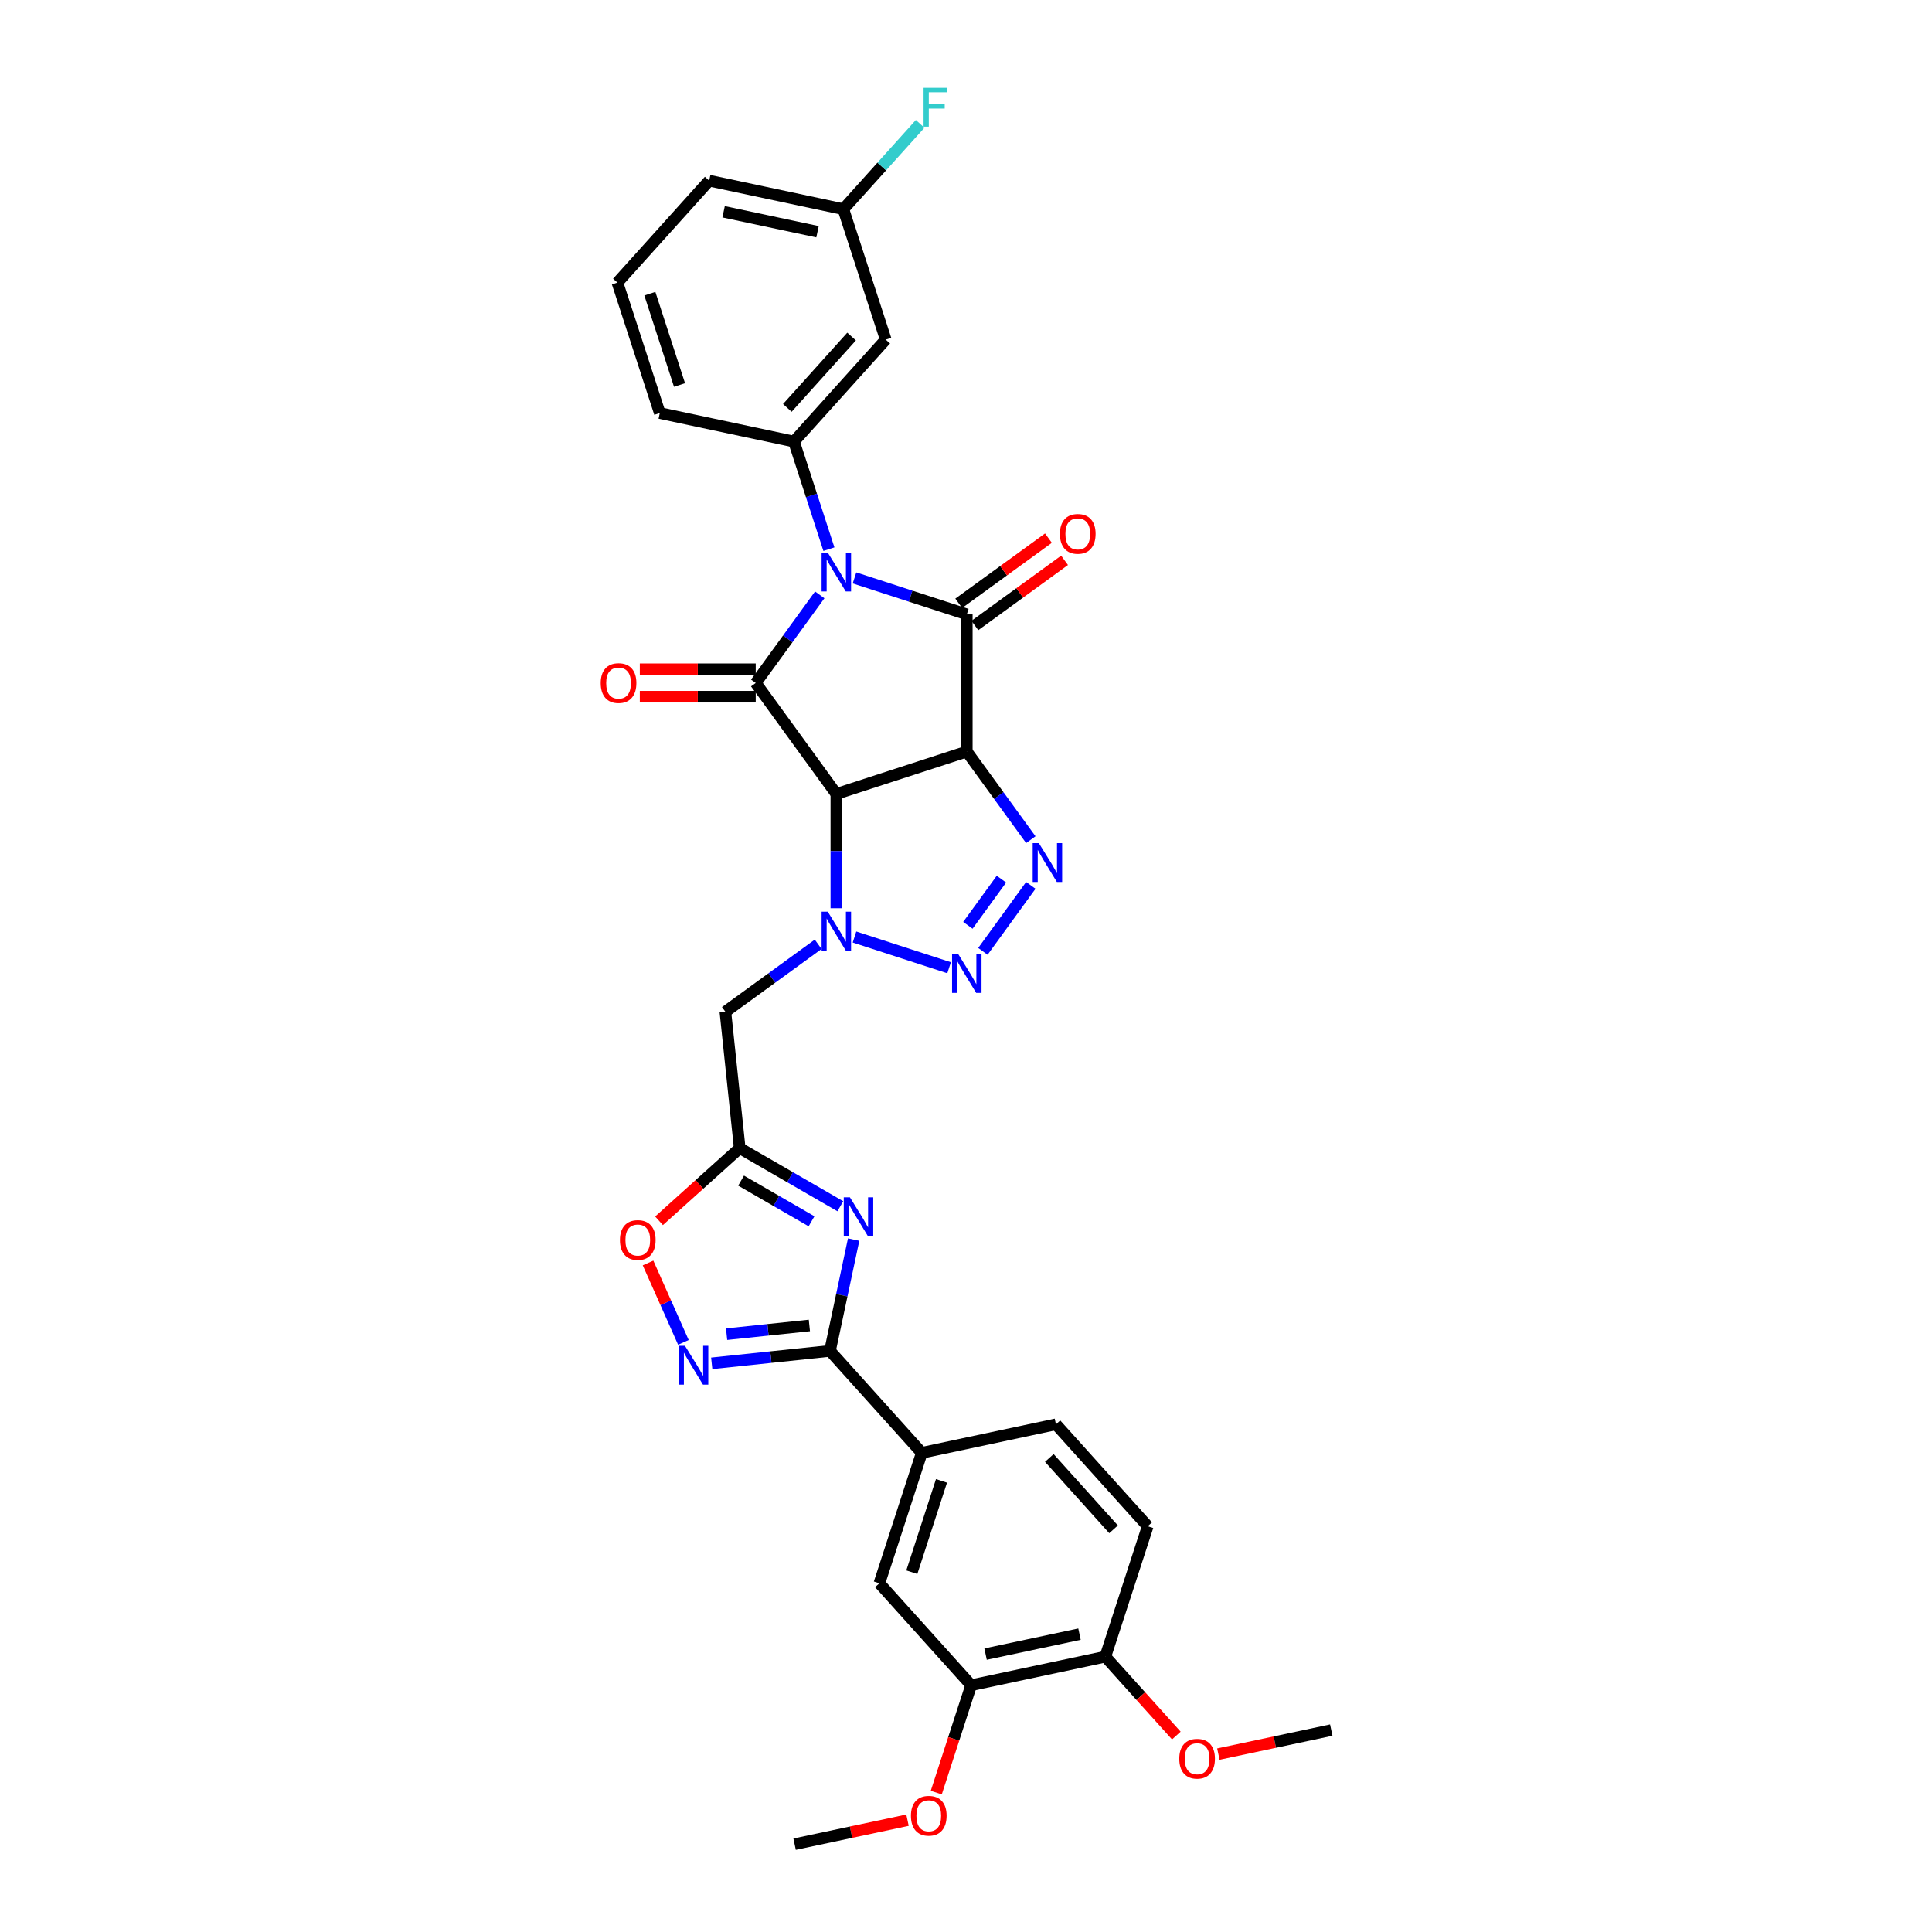 <?xml version='1.0' encoding='iso-8859-1'?>
<svg version='1.1' baseProfile='full'
              xmlns='http://www.w3.org/2000/svg'
                      xmlns:rdkit='http://www.rdkit.org/xml'
                      xmlns:xlink='http://www.w3.org/1999/xlink'
                  xml:space='preserve'
width='1000px' height='1000px' viewBox='0 0 1000 1000'>
<!-- END OF HEADER -->
<rect style='opacity:1.0;fill:#FFFFFF;stroke:none' width='1000' height='1000' x='0' y='0'> </rect>
<path class='bond-2' d='M 442.29,299.125 L 471.351,308.567' style='fill:none;fill-rule:evenodd;stroke:#0000FF;stroke-width:6px;stroke-linecap:butt;stroke-linejoin:miter;stroke-opacity:1' />
<path class='bond-2' d='M 471.351,308.567 L 500.412,318.01' style='fill:none;fill-rule:evenodd;stroke:#000000;stroke-width:6px;stroke-linecap:butt;stroke-linejoin:miter;stroke-opacity:1' />
<path class='bond-3' d='M 424.297,307.899 L 407.729,330.703' style='fill:none;fill-rule:evenodd;stroke:#0000FF;stroke-width:6px;stroke-linecap:butt;stroke-linejoin:miter;stroke-opacity:1' />
<path class='bond-3' d='M 407.729,330.703 L 391.16,353.508' style='fill:none;fill-rule:evenodd;stroke:#000000;stroke-width:6px;stroke-linecap:butt;stroke-linejoin:miter;stroke-opacity:1' />
<path class='bond-11' d='M 429.047,284.243 L 420,256.396' style='fill:none;fill-rule:evenodd;stroke:#0000FF;stroke-width:6px;stroke-linecap:butt;stroke-linejoin:miter;stroke-opacity:1' />
<path class='bond-11' d='M 420,256.396 L 410.952,228.55' style='fill:none;fill-rule:evenodd;stroke:#000000;stroke-width:6px;stroke-linecap:butt;stroke-linejoin:miter;stroke-opacity:1' />
<path class='bond-0' d='M 500.412,389.006 L 500.412,318.01' style='fill:none;fill-rule:evenodd;stroke:#000000;stroke-width:6px;stroke-linecap:butt;stroke-linejoin:miter;stroke-opacity:1' />
<path class='bond-5' d='M 500.412,389.006 L 516.98,411.81' style='fill:none;fill-rule:evenodd;stroke:#000000;stroke-width:6px;stroke-linecap:butt;stroke-linejoin:miter;stroke-opacity:1' />
<path class='bond-5' d='M 516.98,411.81 L 533.549,434.615' style='fill:none;fill-rule:evenodd;stroke:#0000FF;stroke-width:6px;stroke-linecap:butt;stroke-linejoin:miter;stroke-opacity:1' />
<path class='bond-32' d='M 500.412,389.006 L 432.891,410.945' style='fill:none;fill-rule:evenodd;stroke:#000000;stroke-width:6px;stroke-linecap:butt;stroke-linejoin:miter;stroke-opacity:1' />
<path class='bond-1' d='M 432.891,410.945 L 391.16,353.508' style='fill:none;fill-rule:evenodd;stroke:#000000;stroke-width:6px;stroke-linecap:butt;stroke-linejoin:miter;stroke-opacity:1' />
<path class='bond-4' d='M 432.891,410.945 L 432.891,440.529' style='fill:none;fill-rule:evenodd;stroke:#000000;stroke-width:6px;stroke-linecap:butt;stroke-linejoin:miter;stroke-opacity:1' />
<path class='bond-4' d='M 432.891,440.529 L 432.891,470.113' style='fill:none;fill-rule:evenodd;stroke:#0000FF;stroke-width:6px;stroke-linecap:butt;stroke-linejoin:miter;stroke-opacity:1' />
<path class='bond-17' d='M 504.585,323.754 L 527.801,306.886' style='fill:none;fill-rule:evenodd;stroke:#000000;stroke-width:6px;stroke-linecap:butt;stroke-linejoin:miter;stroke-opacity:1' />
<path class='bond-17' d='M 527.801,306.886 L 551.018,290.018' style='fill:none;fill-rule:evenodd;stroke:#FF0000;stroke-width:6px;stroke-linecap:butt;stroke-linejoin:miter;stroke-opacity:1' />
<path class='bond-17' d='M 496.239,312.266 L 519.455,295.399' style='fill:none;fill-rule:evenodd;stroke:#000000;stroke-width:6px;stroke-linecap:butt;stroke-linejoin:miter;stroke-opacity:1' />
<path class='bond-17' d='M 519.455,295.399 L 542.671,278.531' style='fill:none;fill-rule:evenodd;stroke:#FF0000;stroke-width:6px;stroke-linecap:butt;stroke-linejoin:miter;stroke-opacity:1' />
<path class='bond-18' d='M 391.16,346.408 L 361.164,346.408' style='fill:none;fill-rule:evenodd;stroke:#000000;stroke-width:6px;stroke-linecap:butt;stroke-linejoin:miter;stroke-opacity:1' />
<path class='bond-18' d='M 361.164,346.408 L 331.168,346.408' style='fill:none;fill-rule:evenodd;stroke:#FF0000;stroke-width:6px;stroke-linecap:butt;stroke-linejoin:miter;stroke-opacity:1' />
<path class='bond-18' d='M 391.16,360.608 L 361.164,360.608' style='fill:none;fill-rule:evenodd;stroke:#000000;stroke-width:6px;stroke-linecap:butt;stroke-linejoin:miter;stroke-opacity:1' />
<path class='bond-18' d='M 361.164,360.608 L 331.168,360.608' style='fill:none;fill-rule:evenodd;stroke:#FF0000;stroke-width:6px;stroke-linecap:butt;stroke-linejoin:miter;stroke-opacity:1' />
<path class='bond-6' d='M 442.29,484.995 L 491.259,500.906' style='fill:none;fill-rule:evenodd;stroke:#0000FF;stroke-width:6px;stroke-linecap:butt;stroke-linejoin:miter;stroke-opacity:1' />
<path class='bond-12' d='M 423.491,488.77 L 399.472,506.221' style='fill:none;fill-rule:evenodd;stroke:#0000FF;stroke-width:6px;stroke-linecap:butt;stroke-linejoin:miter;stroke-opacity:1' />
<path class='bond-12' d='M 399.472,506.221 L 375.454,523.671' style='fill:none;fill-rule:evenodd;stroke:#000000;stroke-width:6px;stroke-linecap:butt;stroke-linejoin:miter;stroke-opacity:1' />
<path class='bond-34' d='M 533.549,458.271 L 508.74,492.418' style='fill:none;fill-rule:evenodd;stroke:#0000FF;stroke-width:6px;stroke-linecap:butt;stroke-linejoin:miter;stroke-opacity:1' />
<path class='bond-34' d='M 518.34,455.047 L 500.974,478.949' style='fill:none;fill-rule:evenodd;stroke:#0000FF;stroke-width:6px;stroke-linecap:butt;stroke-linejoin:miter;stroke-opacity:1' />
<path class='bond-7' d='M 434.959,624.35 L 408.917,609.314' style='fill:none;fill-rule:evenodd;stroke:#0000FF;stroke-width:6px;stroke-linecap:butt;stroke-linejoin:miter;stroke-opacity:1' />
<path class='bond-7' d='M 408.917,609.314 L 382.875,594.279' style='fill:none;fill-rule:evenodd;stroke:#000000;stroke-width:6px;stroke-linecap:butt;stroke-linejoin:miter;stroke-opacity:1' />
<path class='bond-7' d='M 420.047,632.136 L 401.817,621.611' style='fill:none;fill-rule:evenodd;stroke:#0000FF;stroke-width:6px;stroke-linecap:butt;stroke-linejoin:miter;stroke-opacity:1' />
<path class='bond-7' d='M 401.817,621.611 L 383.588,611.086' style='fill:none;fill-rule:evenodd;stroke:#000000;stroke-width:6px;stroke-linecap:butt;stroke-linejoin:miter;stroke-opacity:1' />
<path class='bond-8' d='M 441.845,641.605 L 435.722,670.413' style='fill:none;fill-rule:evenodd;stroke:#0000FF;stroke-width:6px;stroke-linecap:butt;stroke-linejoin:miter;stroke-opacity:1' />
<path class='bond-8' d='M 435.722,670.413 L 429.598,699.221' style='fill:none;fill-rule:evenodd;stroke:#000000;stroke-width:6px;stroke-linecap:butt;stroke-linejoin:miter;stroke-opacity:1' />
<path class='bond-14' d='M 429.598,699.221 L 477.104,751.982' style='fill:none;fill-rule:evenodd;stroke:#000000;stroke-width:6px;stroke-linecap:butt;stroke-linejoin:miter;stroke-opacity:1' />
<path class='bond-35' d='M 429.598,699.221 L 398.995,702.438' style='fill:none;fill-rule:evenodd;stroke:#000000;stroke-width:6px;stroke-linecap:butt;stroke-linejoin:miter;stroke-opacity:1' />
<path class='bond-35' d='M 398.995,702.438 L 368.391,705.654' style='fill:none;fill-rule:evenodd;stroke:#0000FF;stroke-width:6px;stroke-linecap:butt;stroke-linejoin:miter;stroke-opacity:1' />
<path class='bond-35' d='M 418.933,686.065 L 397.51,688.316' style='fill:none;fill-rule:evenodd;stroke:#000000;stroke-width:6px;stroke-linecap:butt;stroke-linejoin:miter;stroke-opacity:1' />
<path class='bond-35' d='M 397.51,688.316 L 376.088,690.568' style='fill:none;fill-rule:evenodd;stroke:#0000FF;stroke-width:6px;stroke-linecap:butt;stroke-linejoin:miter;stroke-opacity:1' />
<path class='bond-9' d='M 382.875,594.279 L 375.454,523.671' style='fill:none;fill-rule:evenodd;stroke:#000000;stroke-width:6px;stroke-linecap:butt;stroke-linejoin:miter;stroke-opacity:1' />
<path class='bond-13' d='M 382.875,594.279 L 361.997,613.077' style='fill:none;fill-rule:evenodd;stroke:#000000;stroke-width:6px;stroke-linecap:butt;stroke-linejoin:miter;stroke-opacity:1' />
<path class='bond-13' d='M 361.997,613.077 L 341.119,631.876' style='fill:none;fill-rule:evenodd;stroke:#FF0000;stroke-width:6px;stroke-linecap:butt;stroke-linejoin:miter;stroke-opacity:1' />
<path class='bond-10' d='M 353.725,694.814 L 344.575,674.264' style='fill:none;fill-rule:evenodd;stroke:#0000FF;stroke-width:6px;stroke-linecap:butt;stroke-linejoin:miter;stroke-opacity:1' />
<path class='bond-10' d='M 344.575,674.264 L 335.426,653.714' style='fill:none;fill-rule:evenodd;stroke:#FF0000;stroke-width:6px;stroke-linecap:butt;stroke-linejoin:miter;stroke-opacity:1' />
<path class='bond-15' d='M 410.952,228.55 L 458.457,175.789' style='fill:none;fill-rule:evenodd;stroke:#000000;stroke-width:6px;stroke-linecap:butt;stroke-linejoin:miter;stroke-opacity:1' />
<path class='bond-15' d='M 407.525,211.134 L 440.779,174.202' style='fill:none;fill-rule:evenodd;stroke:#000000;stroke-width:6px;stroke-linecap:butt;stroke-linejoin:miter;stroke-opacity:1' />
<path class='bond-25' d='M 410.952,228.55 L 341.507,213.789' style='fill:none;fill-rule:evenodd;stroke:#000000;stroke-width:6px;stroke-linecap:butt;stroke-linejoin:miter;stroke-opacity:1' />
<path class='bond-16' d='M 477.104,751.982 L 455.165,819.503' style='fill:none;fill-rule:evenodd;stroke:#000000;stroke-width:6px;stroke-linecap:butt;stroke-linejoin:miter;stroke-opacity:1' />
<path class='bond-16' d='M 487.317,766.498 L 471.96,813.763' style='fill:none;fill-rule:evenodd;stroke:#000000;stroke-width:6px;stroke-linecap:butt;stroke-linejoin:miter;stroke-opacity:1' />
<path class='bond-21' d='M 477.104,751.982 L 546.548,737.221' style='fill:none;fill-rule:evenodd;stroke:#000000;stroke-width:6px;stroke-linecap:butt;stroke-linejoin:miter;stroke-opacity:1' />
<path class='bond-23' d='M 458.457,175.789 L 436.518,108.268' style='fill:none;fill-rule:evenodd;stroke:#000000;stroke-width:6px;stroke-linecap:butt;stroke-linejoin:miter;stroke-opacity:1' />
<path class='bond-19' d='M 455.165,819.503 L 502.67,872.263' style='fill:none;fill-rule:evenodd;stroke:#000000;stroke-width:6px;stroke-linecap:butt;stroke-linejoin:miter;stroke-opacity:1' />
<path class='bond-24' d='M 502.67,872.263 L 493.641,900.053' style='fill:none;fill-rule:evenodd;stroke:#000000;stroke-width:6px;stroke-linecap:butt;stroke-linejoin:miter;stroke-opacity:1' />
<path class='bond-24' d='M 493.641,900.053 L 484.612,927.843' style='fill:none;fill-rule:evenodd;stroke:#FF0000;stroke-width:6px;stroke-linecap:butt;stroke-linejoin:miter;stroke-opacity:1' />
<path class='bond-36' d='M 502.67,872.263 L 572.115,857.502' style='fill:none;fill-rule:evenodd;stroke:#000000;stroke-width:6px;stroke-linecap:butt;stroke-linejoin:miter;stroke-opacity:1' />
<path class='bond-36' d='M 510.135,856.16 L 558.746,845.828' style='fill:none;fill-rule:evenodd;stroke:#000000;stroke-width:6px;stroke-linecap:butt;stroke-linejoin:miter;stroke-opacity:1' />
<path class='bond-20' d='M 572.115,857.502 L 594.054,789.981' style='fill:none;fill-rule:evenodd;stroke:#000000;stroke-width:6px;stroke-linecap:butt;stroke-linejoin:miter;stroke-opacity:1' />
<path class='bond-27' d='M 572.115,857.502 L 590.492,877.912' style='fill:none;fill-rule:evenodd;stroke:#000000;stroke-width:6px;stroke-linecap:butt;stroke-linejoin:miter;stroke-opacity:1' />
<path class='bond-27' d='M 590.492,877.912 L 608.869,898.321' style='fill:none;fill-rule:evenodd;stroke:#FF0000;stroke-width:6px;stroke-linecap:butt;stroke-linejoin:miter;stroke-opacity:1' />
<path class='bond-22' d='M 546.548,737.221 L 594.054,789.981' style='fill:none;fill-rule:evenodd;stroke:#000000;stroke-width:6px;stroke-linecap:butt;stroke-linejoin:miter;stroke-opacity:1' />
<path class='bond-22' d='M 543.122,754.636 L 576.376,791.568' style='fill:none;fill-rule:evenodd;stroke:#000000;stroke-width:6px;stroke-linecap:butt;stroke-linejoin:miter;stroke-opacity:1' />
<path class='bond-26' d='M 436.518,108.268 L 456.395,86.193' style='fill:none;fill-rule:evenodd;stroke:#000000;stroke-width:6px;stroke-linecap:butt;stroke-linejoin:miter;stroke-opacity:1' />
<path class='bond-26' d='M 456.395,86.193 L 476.271,64.118' style='fill:none;fill-rule:evenodd;stroke:#33CCCC;stroke-width:6px;stroke-linecap:butt;stroke-linejoin:miter;stroke-opacity:1' />
<path class='bond-33' d='M 436.518,108.268 L 367.074,93.507' style='fill:none;fill-rule:evenodd;stroke:#000000;stroke-width:6px;stroke-linecap:butt;stroke-linejoin:miter;stroke-opacity:1' />
<path class='bond-33' d='M 423.149,119.943 L 374.538,109.61' style='fill:none;fill-rule:evenodd;stroke:#000000;stroke-width:6px;stroke-linecap:butt;stroke-linejoin:miter;stroke-opacity:1' />
<path class='bond-30' d='M 469.727,942.124 L 440.507,948.335' style='fill:none;fill-rule:evenodd;stroke:#FF0000;stroke-width:6px;stroke-linecap:butt;stroke-linejoin:miter;stroke-opacity:1' />
<path class='bond-30' d='M 440.507,948.335 L 411.287,954.545' style='fill:none;fill-rule:evenodd;stroke:#000000;stroke-width:6px;stroke-linecap:butt;stroke-linejoin:miter;stroke-opacity:1' />
<path class='bond-28' d='M 341.507,213.789 L 319.568,146.267' style='fill:none;fill-rule:evenodd;stroke:#000000;stroke-width:6px;stroke-linecap:butt;stroke-linejoin:miter;stroke-opacity:1' />
<path class='bond-28' d='M 351.72,199.273 L 336.363,152.008' style='fill:none;fill-rule:evenodd;stroke:#000000;stroke-width:6px;stroke-linecap:butt;stroke-linejoin:miter;stroke-opacity:1' />
<path class='bond-31' d='M 630.625,907.924 L 659.845,901.713' style='fill:none;fill-rule:evenodd;stroke:#FF0000;stroke-width:6px;stroke-linecap:butt;stroke-linejoin:miter;stroke-opacity:1' />
<path class='bond-31' d='M 659.845,901.713 L 689.065,895.502' style='fill:none;fill-rule:evenodd;stroke:#000000;stroke-width:6px;stroke-linecap:butt;stroke-linejoin:miter;stroke-opacity:1' />
<path class='bond-29' d='M 319.568,146.267 L 367.074,93.507' style='fill:none;fill-rule:evenodd;stroke:#000000;stroke-width:6px;stroke-linecap:butt;stroke-linejoin:miter;stroke-opacity:1' />
<path  class='atom-0' d='M 428.446 286.018
L 435.035 296.667
Q 435.688 297.718, 436.739 299.621
Q 437.789 301.523, 437.846 301.637
L 437.846 286.018
L 440.516 286.018
L 440.516 306.124
L 437.761 306.124
L 430.69 294.481
Q 429.866 293.117, 428.986 291.556
Q 428.134 289.994, 427.878 289.511
L 427.878 306.124
L 425.266 306.124
L 425.266 286.018
L 428.446 286.018
' fill='#0000FF'/>
<path  class='atom-5' d='M 428.446 471.888
L 435.035 482.537
Q 435.688 483.588, 436.739 485.491
Q 437.789 487.393, 437.846 487.507
L 437.846 471.888
L 440.516 471.888
L 440.516 491.994
L 437.761 491.994
L 430.69 480.351
Q 429.866 478.988, 428.986 477.426
Q 428.134 475.864, 427.878 475.381
L 427.878 491.994
L 425.266 491.994
L 425.266 471.888
L 428.446 471.888
' fill='#0000FF'/>
<path  class='atom-6' d='M 537.698 436.39
L 544.286 447.039
Q 544.94 448.09, 545.99 449.993
Q 547.041 451.895, 547.098 452.009
L 547.098 436.39
L 549.767 436.39
L 549.767 456.496
L 547.013 456.496
L 539.941 444.853
Q 539.118 443.49, 538.238 441.928
Q 537.386 440.366, 537.13 439.883
L 537.13 456.496
L 534.517 456.496
L 534.517 436.39
L 537.698 436.39
' fill='#0000FF'/>
<path  class='atom-7' d='M 495.968 493.827
L 502.556 504.476
Q 503.209 505.527, 504.26 507.43
Q 505.311 509.332, 505.367 509.446
L 505.367 493.827
L 508.037 493.827
L 508.037 513.933
L 505.282 513.933
L 498.211 502.29
Q 497.387 500.927, 496.507 499.365
Q 495.655 497.803, 495.4 497.32
L 495.4 513.933
L 492.787 513.933
L 492.787 493.827
L 495.968 493.827
' fill='#0000FF'/>
<path  class='atom-8' d='M 439.915 619.724
L 446.503 630.373
Q 447.156 631.424, 448.207 633.326
Q 449.258 635.229, 449.315 635.343
L 449.315 619.724
L 451.984 619.724
L 451.984 639.83
L 449.229 639.83
L 442.158 628.186
Q 441.335 626.823, 440.454 625.261
Q 439.602 623.699, 439.347 623.217
L 439.347 639.83
L 436.734 639.83
L 436.734 619.724
L 439.915 619.724
' fill='#0000FF'/>
<path  class='atom-11' d='M 354.547 696.589
L 361.135 707.239
Q 361.788 708.289, 362.839 710.192
Q 363.89 712.095, 363.947 712.208
L 363.947 696.589
L 366.616 696.589
L 366.616 716.695
L 363.861 716.695
L 356.79 705.052
Q 355.967 703.689, 355.086 702.127
Q 354.234 700.565, 353.979 700.082
L 353.979 716.695
L 351.366 716.695
L 351.366 696.589
L 354.547 696.589
' fill='#0000FF'/>
<path  class='atom-14' d='M 320.885 641.841
Q 320.885 637.013, 323.27 634.315
Q 325.656 631.618, 330.114 631.618
Q 334.573 631.618, 336.958 634.315
Q 339.344 637.013, 339.344 641.841
Q 339.344 646.726, 336.93 649.509
Q 334.516 652.263, 330.114 652.263
Q 325.684 652.263, 323.27 649.509
Q 320.885 646.754, 320.885 641.841
M 330.114 649.991
Q 333.181 649.991, 334.828 647.947
Q 336.504 645.874, 336.504 641.841
Q 336.504 637.894, 334.828 635.906
Q 333.181 633.889, 330.114 633.889
Q 327.047 633.889, 325.372 635.877
Q 323.725 637.865, 323.725 641.841
Q 323.725 645.902, 325.372 647.947
Q 327.047 649.991, 330.114 649.991
' fill='#FF0000'/>
<path  class='atom-18' d='M 548.619 276.336
Q 548.619 271.508, 551.005 268.811
Q 553.39 266.113, 557.849 266.113
Q 562.307 266.113, 564.693 268.811
Q 567.078 271.508, 567.078 276.336
Q 567.078 281.221, 564.665 284.004
Q 562.251 286.758, 557.849 286.758
Q 553.419 286.758, 551.005 284.004
Q 548.619 281.249, 548.619 276.336
M 557.849 284.487
Q 560.916 284.487, 562.563 282.442
Q 564.239 280.369, 564.239 276.336
Q 564.239 272.389, 562.563 270.401
Q 560.916 268.385, 557.849 268.385
Q 554.782 268.385, 553.106 270.373
Q 551.459 272.36, 551.459 276.336
Q 551.459 280.397, 553.106 282.442
Q 554.782 284.487, 557.849 284.487
' fill='#FF0000'/>
<path  class='atom-19' d='M 310.935 353.565
Q 310.935 348.737, 313.32 346.039
Q 315.706 343.341, 320.164 343.341
Q 324.623 343.341, 327.008 346.039
Q 329.394 348.737, 329.394 353.565
Q 329.394 358.449, 326.98 361.232
Q 324.566 363.987, 320.164 363.987
Q 315.734 363.987, 313.32 361.232
Q 310.935 358.478, 310.935 353.565
M 320.164 361.715
Q 323.231 361.715, 324.878 359.67
Q 326.554 357.597, 326.554 353.565
Q 326.554 349.617, 324.878 347.629
Q 323.231 345.613, 320.164 345.613
Q 317.097 345.613, 315.422 347.601
Q 313.774 349.589, 313.774 353.565
Q 313.774 357.626, 315.422 359.67
Q 317.097 361.715, 320.164 361.715
' fill='#FF0000'/>
<path  class='atom-25' d='M 471.502 939.841
Q 471.502 935.014, 473.887 932.316
Q 476.273 929.618, 480.731 929.618
Q 485.19 929.618, 487.576 932.316
Q 489.961 935.014, 489.961 939.841
Q 489.961 944.726, 487.547 947.509
Q 485.133 950.264, 480.731 950.264
Q 476.301 950.264, 473.887 947.509
Q 471.502 944.754, 471.502 939.841
M 480.731 947.992
Q 483.799 947.992, 485.446 945.947
Q 487.121 943.874, 487.121 939.841
Q 487.121 935.894, 485.446 933.906
Q 483.799 931.89, 480.731 931.89
Q 477.664 931.89, 475.989 933.878
Q 474.342 935.866, 474.342 939.841
Q 474.342 943.902, 475.989 945.947
Q 477.664 947.992, 480.731 947.992
' fill='#FF0000'/>
<path  class='atom-27' d='M 478.046 45.455
L 490.002 45.455
L 490.002 47.755
L 480.744 47.755
L 480.744 53.861
L 488.979 53.861
L 488.979 56.189
L 480.744 56.189
L 480.744 65.561
L 478.046 65.561
L 478.046 45.455
' fill='#33CCCC'/>
<path  class='atom-28' d='M 610.391 910.32
Q 610.391 905.492, 612.777 902.794
Q 615.162 900.096, 619.621 900.096
Q 624.079 900.096, 626.465 902.794
Q 628.85 905.492, 628.85 910.32
Q 628.85 915.204, 626.436 917.987
Q 624.023 920.742, 619.621 920.742
Q 615.191 920.742, 612.777 917.987
Q 610.391 915.232, 610.391 910.32
M 619.621 918.47
Q 622.688 918.47, 624.335 916.425
Q 626.01 914.352, 626.01 910.32
Q 626.01 906.372, 624.335 904.384
Q 622.688 902.368, 619.621 902.368
Q 616.554 902.368, 614.878 904.356
Q 613.231 906.344, 613.231 910.32
Q 613.231 914.38, 614.878 916.425
Q 616.554 918.47, 619.621 918.47
' fill='#FF0000'/>
</svg>
